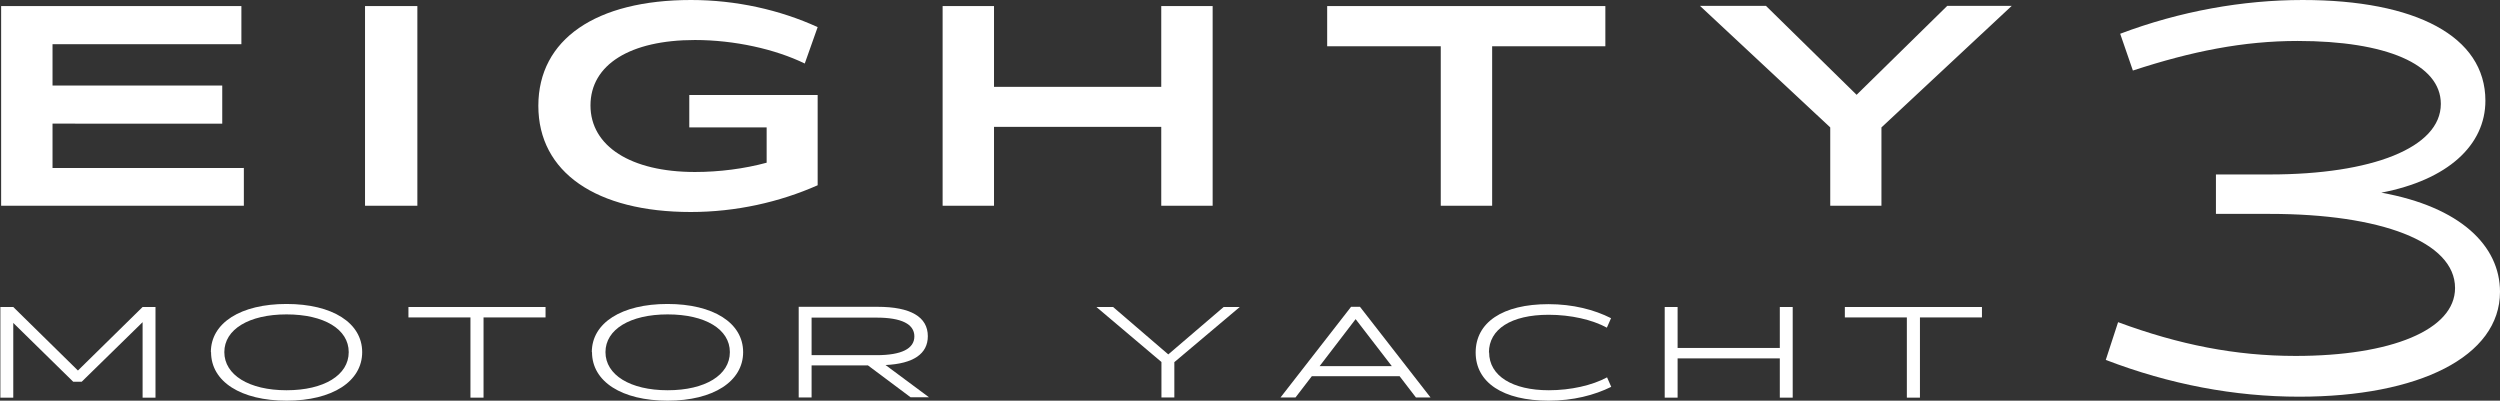 <?xml version="1.0" encoding="UTF-8"?> <svg xmlns="http://www.w3.org/2000/svg" id="Layer_2" data-name="Layer 2" viewBox="0 0 131.84 21.13"><rect x="0" y="0" width="131.84" height="21.13" fill="#333333" stroke="none"/><defs><style> .cls-1 { fill: #fff; } </style></defs><g id="Layer_2-2" data-name="Layer 2"><g><path class="cls-1" d="M8.2,16.19v4.78h-.68v-3.98l-3.21,3.14h-.45l-3.16-3.1v3.94h-.68v-4.78h.68l3.41,3.35,3.41-3.35h.68Z"></path><path class="cls-1" d="M11.12,18.57c0-1.54,1.57-2.54,3.99-2.54s3.99,1,3.99,2.54-1.57,2.56-3.98,2.56-3.99-1-3.99-2.56ZM18.39,18.57c0-1.21-1.3-1.99-3.28-1.99s-3.28.79-3.28,1.99,1.3,2.01,3.28,2.01,3.28-.8,3.28-2.01Z"></path><path class="cls-1" d="M28.77,16.74h-3.27v4.23h-.69v-4.23h-3.27v-.55h7.23v.55Z"></path><path class="cls-1" d="M31.21,18.57c0-1.54,1.57-2.54,3.99-2.54s3.99,1,3.99,2.54-1.57,2.56-3.98,2.56-3.99-1-3.99-2.56ZM38.49,18.57c0-1.21-1.3-1.99-3.28-1.99s-3.28.79-3.28,1.99,1.3,2.01,3.28,2.01,3.28-.8,3.28-2.01Z"></path><path class="cls-1" d="M45.76,19.27h-2.96v1.69h-.68v-4.78h4.16c1.74,0,2.65.53,2.65,1.55,0,.93-.76,1.45-2.23,1.52l2.29,1.7h-.97l-2.26-1.69ZM42.8,18.73h3.43c1.31,0,1.99-.34,1.99-.99s-.68-.99-1.99-.99h-3.43v1.99Z"></path><path class="cls-1" d="M61.93,19.09v1.87h-.68v-1.87l-3.43-2.9h.88l2.91,2.5,2.92-2.5h.85l-3.44,2.9Z"></path><path class="cls-1" d="M73.81,19.84h-4.63l-.86,1.12h-.79l3.72-4.78h.47l3.72,4.78h-.77l-.86-1.12ZM73.4,19.31l-1.91-2.48-1.9,2.48h3.81Z"></path><path class="cls-1" d="M78.53,18.58c0,1.25,1.24,2,3.15,2,1.16,0,2.29-.26,3.07-.68l.22.5c-.89.44-2.01.73-3.3.73-2.41,0-3.85-.96-3.85-2.54s1.41-2.55,3.84-2.55c1.29,0,2.41.29,3.3.74l-.22.5c-.77-.42-1.9-.68-3.07-.68-1.98,0-3.15.76-3.15,1.99Z"></path><path class="cls-1" d="M94.54,16.19v4.78h-.68v-2.07h-5.39v2.07h-.68v-4.78h.68v2.16h5.39v-2.16h.68Z"></path><path class="cls-1" d="M104.52,16.74h-3.27v4.23h-.69v-4.23h-3.27v-.55h7.23v.55Z"></path></g><path class="cls-1" d="M131.84,15.39c0,3.42-4.29,5.53-10.59,5.53-3.41,0-6.84-.65-10.2-1.94l.65-1.99c3.22,1.19,6.19,1.78,9.36,1.78,5.03,0,8.41-1.37,8.41-3.58,0-2.45-3.94-3.91-9.76-3.91h-2.85v-2.08h2.85c5.35,0,9.01-1.4,9.01-3.72,0-2.1-2.9-3.32-7.55-3.32-2.85,0-5.58.54-8.69,1.56l-.67-1.94c3.15-1.19,6.46-1.78,9.62-1.78,5.96,0,9.64,1.91,9.64,5.31,0,2.35-1.99,4.18-5.49,4.85,4.17.75,6.26,2.8,6.26,5.23Z"></path><g><path class="cls-1" d="M12.86,8.84v2.01H.06V.32h12.67v2.01H2.77v2.18h8.95v2.01H2.77v2.34h10.08Z"></path><path class="cls-1" d="M19.25,10.85V.32h2.76v10.53h-2.76Z"></path><path class="cls-1" d="M36.35,5.01h6.77v4.76c-2.01.89-4.31,1.41-6.69,1.41-4.98,0-8.04-2.09-8.04-5.6S31.43,0,36.44,0c2.38,0,4.69.52,6.68,1.43l-.68,1.92c-1.56-.76-3.71-1.24-5.79-1.24-3.42,0-5.51,1.3-5.51,3.45s2.13,3.51,5.51,3.51c1.28,0,2.6-.17,3.78-.49v-1.86h-4.08v-1.7Z"></path><path class="cls-1" d="M63.95.32v10.53h-2.71v-4.16h-8.82v4.16h-2.71V.32h2.71v4.26h8.82V.32h2.71Z"></path><path class="cls-1" d="M84.66,2.44h-5.97v8.41h-2.71V2.44h-5.99V.32h14.67v2.12Z"></path><path class="cls-1" d="M99.22,6.72v4.13h-2.7v-4.13l-6.87-6.41h3.48l4.78,4.69,4.78-4.69h3.4l-6.87,6.41Z"></path></g></g></svg> 